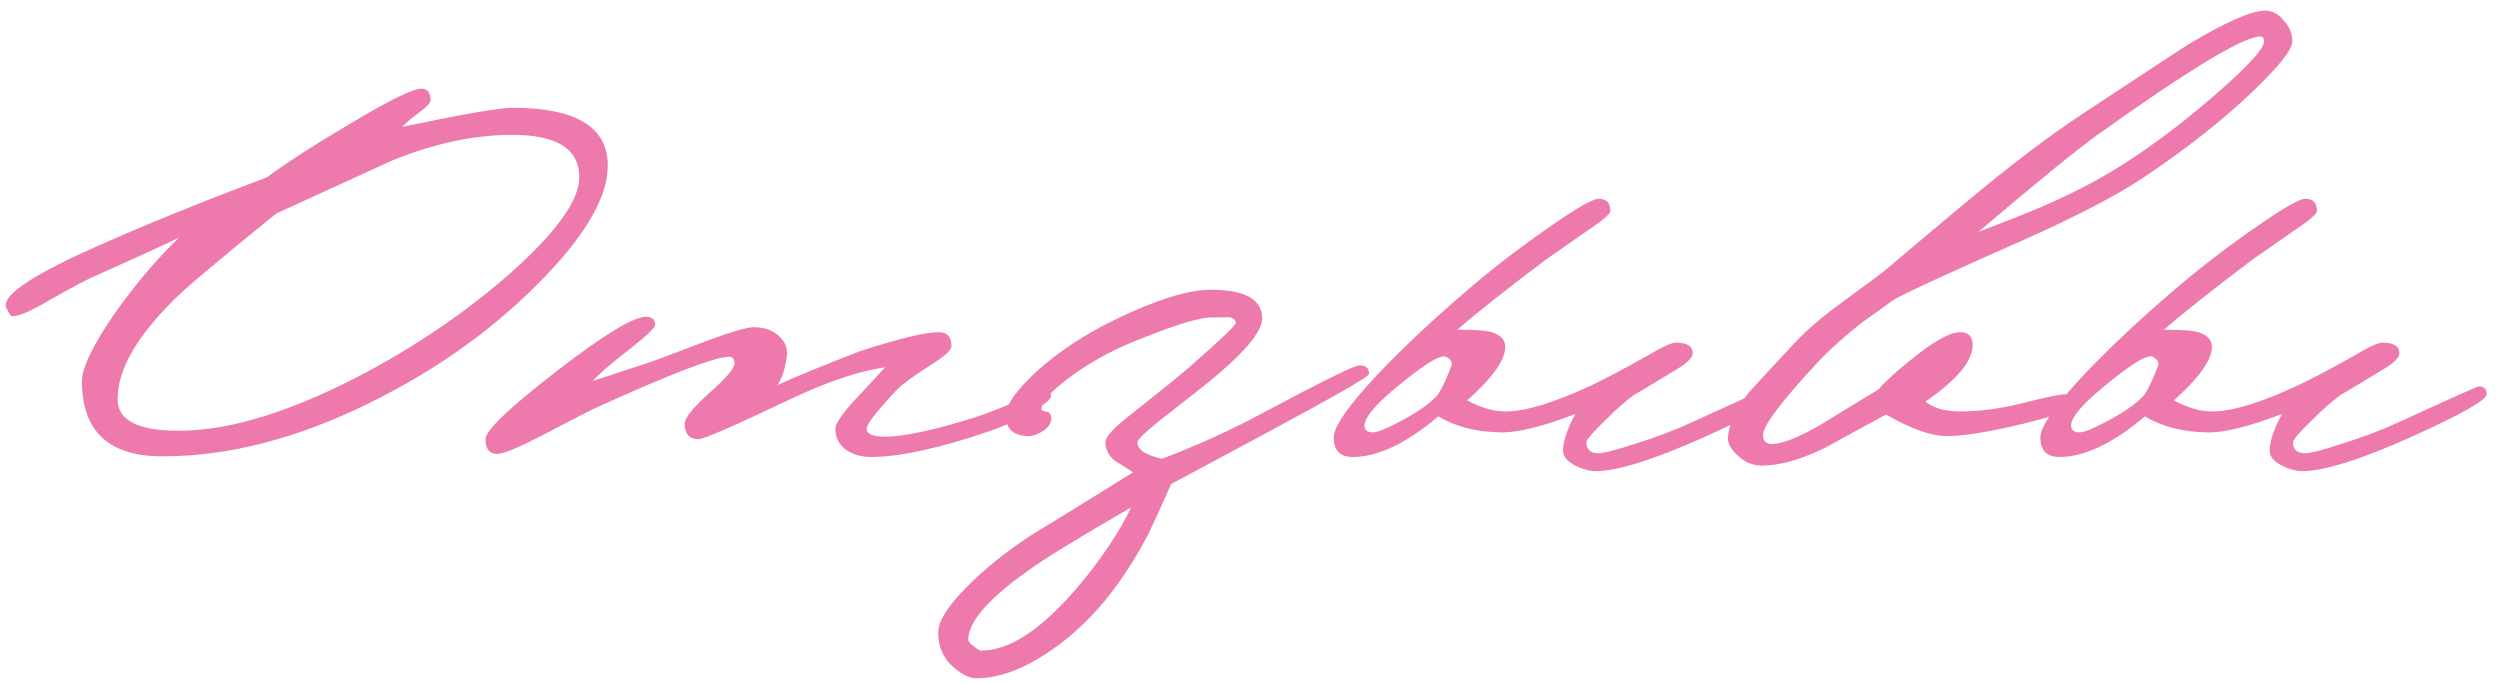<?xml version="1.0" encoding="UTF-8"?> <svg xmlns="http://www.w3.org/2000/svg" width="183" height="50" viewBox="0 0 183 50" fill="none"><path d="M44.475 12.48C44.325 14.76 42.6 17.55 39.3 20.85C35.88 24.27 31.83 27.135 27.15 29.445C21.84 32.085 16.755 33.405 11.895 33.405C7.965 33.405 6 31.575 6 27.915C6 26.895 6.825 25.2 8.475 22.83C9.975 20.73 11.52 18.915 13.11 17.385C11.88 17.985 9.885 18.9 7.125 20.13C6.525 20.37 5.355 20.985 3.615 21.975C2.295 22.755 1.395 23.145 0.915 23.145C0.825 23.145 0.735 23.055 0.645 22.875C0.555 22.695 0.495 22.59 0.465 22.56C0.435 22.5 0.42 22.425 0.42 22.335C0.42 21.435 2.655 19.995 7.125 18.015C10.635 16.455 14.775 14.775 19.545 12.975C21.045 11.865 23.07 10.56 25.62 9.06C28.47 7.35 30.21 6.495 30.84 6.495C31.29 6.495 31.515 6.765 31.515 7.305C31.515 7.515 31.29 7.785 30.84 8.115C30.15 8.625 29.685 9.015 29.445 9.285C33.885 8.355 36.57 7.89 37.5 7.89C42.36 7.89 44.685 9.42 44.475 12.48ZM42.405 12.975C42.405 10.905 40.77 9.87 37.5 9.87C34.71 9.87 31.77 10.5 28.68 11.76C25.86 13.05 23.04 14.34 20.22 15.63C15.99 19.05 13.485 21.165 12.705 21.975C9.975 24.675 8.61 27.09 8.61 29.22C8.61 30.87 10.305 31.635 13.695 31.515C17.115 31.395 21.21 30.12 25.98 27.69C30.27 25.47 34.08 22.89 37.41 19.95C40.74 16.98 42.405 14.655 42.405 12.975ZM76.938 28.995C76.938 29.235 76.428 29.64 75.408 30.21C74.418 30.78 73.383 31.245 72.303 31.605C68.673 32.835 65.823 33.45 63.753 33.45C63.033 33.45 62.418 33.27 61.908 32.91C61.398 32.52 61.143 32.01 61.143 31.38C61.143 31.05 61.593 30.375 62.493 29.355C63.273 28.545 64.038 27.72 64.788 26.88C62.808 27.18 60.498 27.96 57.858 29.22C53.748 31.17 51.513 32.145 51.153 32.145C50.463 32.145 50.118 31.77 50.118 31.02C50.118 30.6 50.718 29.85 51.918 28.77C53.148 27.69 53.763 26.97 53.763 26.61C53.763 26.28 53.628 26.115 53.358 26.115C52.368 26.115 49.188 27.33 43.818 29.76C43.518 29.88 42.108 30.6 39.588 31.92C37.908 32.79 36.843 33.225 36.393 33.225C35.823 33.225 35.538 32.865 35.538 32.145C35.538 31.515 37.263 29.865 40.713 27.195C44.163 24.525 46.353 23.19 47.283 23.19C47.733 23.19 47.958 23.385 47.958 23.775C47.958 23.985 47.328 24.585 46.068 25.575C44.598 26.715 43.713 27.48 43.413 27.87C43.443 27.87 44.733 27.45 47.283 26.61C47.763 26.46 49.293 25.89 51.873 24.9C53.583 24.27 54.678 23.955 55.158 23.955C55.938 23.955 56.553 24.165 57.003 24.585C57.483 25.005 57.678 25.515 57.588 26.115C57.468 27.015 57.243 27.705 56.913 28.185C58.143 27.615 60.153 26.79 62.943 25.71C65.823 24.78 67.743 24.315 68.703 24.315C69.333 24.315 69.648 24.66 69.648 25.35C69.648 25.62 69.153 26.07 68.163 26.7C66.873 27.51 66.018 28.14 65.598 28.59C64.158 30.12 63.438 31.05 63.438 31.38C63.438 31.77 63.888 31.965 64.788 31.965C66.138 31.965 68.313 31.5 71.313 30.57C72.063 30.33 73.113 29.925 74.463 29.355C75.633 28.845 76.263 28.59 76.353 28.59C76.743 28.59 76.938 28.725 76.938 28.995ZM100.221 27.375C100.221 27.555 97.85 28.92 93.111 31.47L85.731 35.43C84.921 37.26 84.335 38.535 83.975 39.255C83.016 41.055 81.981 42.63 80.871 43.98C79.55 45.57 78.096 46.875 76.505 47.895C74.706 49.065 73.025 49.65 71.466 49.65C70.986 49.65 70.445 49.395 69.846 48.885C69.066 48.225 68.675 47.37 68.675 46.32C68.675 45.48 69.365 44.37 70.746 42.99C72.005 41.7 73.566 40.44 75.425 39.21C77.496 37.95 80.001 36.405 82.941 34.575C82.49 34.275 82.04 33.99 81.591 33.72C81.141 33.33 80.915 32.88 80.915 32.37C80.915 32.01 81.441 31.41 82.49 30.57C84.921 28.65 86.406 27.45 86.945 26.97C89.285 24.93 90.456 23.82 90.456 23.64C90.456 23.37 90.231 23.22 89.781 23.19C90.531 23.22 90.156 23.235 88.656 23.235C87.755 23.235 85.805 23.85 82.805 25.08C81.156 25.77 79.641 26.625 78.26 27.645C76.91 28.665 76.236 29.43 76.236 29.94C76.236 30.03 76.326 30.09 76.505 30.12C76.716 30.15 76.835 30.21 76.865 30.3C76.925 30.39 76.956 30.495 76.956 30.615C76.956 30.975 76.746 31.29 76.326 31.56C75.906 31.83 75.501 31.95 75.111 31.92C74.121 31.83 73.626 31.335 73.626 30.435C73.626 29.655 74.376 28.575 75.876 27.195C77.496 25.725 79.46 24.435 81.77 23.325C84.71 21.915 87.005 21.21 88.656 21.21C91.145 21.21 92.391 21.915 92.391 23.325C92.391 24.315 90.996 25.935 88.206 28.185C87.096 29.055 85.986 29.925 84.876 30.795C83.796 31.665 83.255 32.19 83.255 32.37C83.255 32.91 83.856 33.315 85.055 33.585C87.665 32.595 90.111 31.485 92.391 30.255C96.77 27.915 99.141 26.745 99.501 26.745C99.981 26.745 100.221 26.955 100.221 27.375ZM82.805 37.14C79.326 39.15 77.001 40.56 75.831 41.37C72.531 43.62 70.88 45.435 70.88 46.815C70.88 46.965 71.016 47.13 71.285 47.31C71.525 47.52 71.706 47.625 71.826 47.625C73.925 47.625 76.326 46.02 79.025 42.81C80.675 40.83 81.936 38.94 82.805 37.14ZM130.3 28.86C130.3 29.28 128.44 30.33 124.72 32.01C121.03 33.66 118.39 34.485 116.8 34.485C116.32 34.485 115.795 34.335 115.225 34.035C114.685 33.735 114.415 33.39 114.415 33C114.415 32.31 114.715 31.41 115.315 30.3C112.915 31.23 111.085 31.68 109.825 31.65C108.055 31.62 106.54 31.23 105.28 30.48C102.94 32.46 100.855 33.45 99.025 33.45C98.095 33.45 97.63 32.97 97.63 32.01C97.63 31.23 98.71 29.685 100.87 27.375C102.73 25.425 104.905 23.385 107.395 21.255C109.135 19.755 111.055 18.27 113.155 16.8C115.285 15.3 116.575 14.55 117.025 14.55C117.595 14.55 117.88 14.85 117.88 15.45C117.88 15.66 117.295 16.155 116.125 16.935C114.235 18.255 113.245 18.945 113.155 19.005C110.245 21.195 108.085 22.905 106.675 24.135C107.965 24.135 108.805 24.195 109.195 24.315C109.855 24.525 110.185 24.885 110.185 25.395C110.185 26.355 109.255 27.66 107.395 29.31C108.415 29.85 109.345 30.12 110.185 30.12C111.655 30.12 113.74 29.49 116.44 28.23C117.52 27.72 118.885 27 120.535 26.07C121.645 25.41 122.35 25.08 122.65 25.08C123.49 25.08 123.91 25.335 123.91 25.845C123.91 26.175 123.505 26.58 122.695 27.06C120.715 28.26 119.71 28.86 119.68 28.86C119.11 29.25 118.375 29.895 117.475 30.795C116.575 31.665 116.125 32.19 116.125 32.37C116.125 32.91 116.425 33.18 117.025 33.18C117.385 33.18 118.255 32.955 119.635 32.505C121.195 32.025 122.62 31.485 123.91 30.885C127.69 29.145 129.64 28.275 129.76 28.275C130.12 28.305 130.3 28.5 130.3 28.86ZM106.27 26.7C106.3 26.49 106.165 26.295 105.865 26.115C105.475 25.935 104.38 26.58 102.58 28.05C100.78 29.49 99.88 30.525 99.88 31.155C99.88 31.485 100.09 31.65 100.51 31.65C100.84 31.65 101.59 31.335 102.76 30.705C103.96 30.045 104.8 29.43 105.28 28.86C105.61 28.32 105.94 27.6 106.27 26.7ZM167.8 3.03C167.8 3.63 166.81 4.875 164.83 6.765C162.58 8.895 159.925 10.98 156.865 13.02C154.885 14.34 151.87 15.9 147.82 17.7C142.12 20.22 139.015 21.66 138.505 22.02C138.025 22.38 137.275 22.92 136.255 23.64C134.995 24.63 133.915 25.605 133.015 26.565C130.375 29.415 129.055 31.17 129.055 31.83C129.055 32.28 129.265 32.505 129.685 32.505C130.435 32.505 131.62 32.04 133.24 31.11C134.65 30.24 136.075 29.37 137.515 28.5C137.935 27.99 138.685 27.3 139.765 26.43C141.475 25.02 142.72 24.315 143.5 24.315C144.1 24.315 144.4 24.63 144.4 25.26C144.4 26.43 143.245 27.81 140.935 29.4C141.535 29.88 142.39 30.12 143.5 30.12C144.94 30.12 146.485 29.91 148.135 29.49C149.785 29.07 150.79 28.86 151.15 28.86C151.51 28.86 151.69 29.175 151.69 29.805C151.69 30.015 150.49 30.42 148.09 31.02C145.6 31.62 143.74 31.92 142.51 31.92C141.37 31.92 139.885 31.395 138.055 30.345C136.555 31.155 135.07 31.965 133.6 32.775C131.83 33.645 130.285 34.08 128.965 34.08C128.275 34.08 127.66 33.81 127.12 33.27C126.7 32.85 126.49 32.475 126.49 32.145C126.49 31.155 127 30.015 128.02 28.725C128.23 28.485 129.31 27.315 131.26 25.215C132.19 24.225 133.27 23.28 134.5 22.38C136.75 20.73 137.92 19.86 138.01 19.77C139.99 18.09 141.97 16.425 143.95 14.775C147.19 12.075 150.04 9.915 152.5 8.295C156.82 5.445 159.355 3.78 160.105 3.3C162.895 1.62 164.8 0.78 165.82 0.78C166.33 0.78 166.78 1.02 167.17 1.5C167.59 1.95 167.8 2.46 167.8 3.03ZM165.73 3.03C165.73 2.79 165.64 2.67 165.46 2.67C164.23 2.67 160.255 5.07 153.535 9.87C152.065 10.92 149.155 13.29 144.805 16.98C147.325 16.02 149.08 15.315 150.07 14.865C152.17 13.935 154.09 12.9 155.83 11.76C157.99 10.35 160.18 8.67 162.4 6.72C164.62 4.77 165.73 3.54 165.73 3.03ZM182.024 28.86C182.024 29.28 180.164 30.33 176.444 32.01C172.754 33.66 170.114 34.485 168.524 34.485C168.044 34.485 167.519 34.335 166.949 34.035C166.409 33.735 166.139 33.39 166.139 33C166.139 32.31 166.439 31.41 167.039 30.3C164.639 31.23 162.809 31.68 161.549 31.65C159.779 31.62 158.264 31.23 157.004 30.48C154.664 32.46 152.579 33.45 150.749 33.45C149.819 33.45 149.354 32.97 149.354 32.01C149.354 31.23 150.434 29.685 152.594 27.375C154.454 25.425 156.629 23.385 159.119 21.255C160.859 19.755 162.779 18.27 164.879 16.8C167.009 15.3 168.299 14.55 168.749 14.55C169.319 14.55 169.604 14.85 169.604 15.45C169.604 15.66 169.019 16.155 167.849 16.935C165.959 18.255 164.969 18.945 164.879 19.005C161.969 21.195 159.809 22.905 158.399 24.135C159.689 24.135 160.529 24.195 160.919 24.315C161.579 24.525 161.909 24.885 161.909 25.395C161.909 26.355 160.979 27.66 159.119 29.31C160.139 29.85 161.069 30.12 161.909 30.12C163.379 30.12 165.464 29.49 168.164 28.23C169.244 27.72 170.609 27 172.259 26.07C173.369 25.41 174.074 25.08 174.374 25.08C175.214 25.08 175.634 25.335 175.634 25.845C175.634 26.175 175.229 26.58 174.419 27.06C172.439 28.26 171.434 28.86 171.404 28.86C170.834 29.25 170.099 29.895 169.199 30.795C168.299 31.665 167.849 32.19 167.849 32.37C167.849 32.91 168.149 33.18 168.749 33.18C169.109 33.18 169.979 32.955 171.359 32.505C172.919 32.025 174.344 31.485 175.634 30.885C179.414 29.145 181.364 28.275 181.484 28.275C181.844 28.305 182.024 28.5 182.024 28.86ZM157.994 26.7C158.024 26.49 157.889 26.295 157.589 26.115C157.199 25.935 156.104 26.58 154.304 28.05C152.504 29.49 151.604 30.525 151.604 31.155C151.604 31.485 151.814 31.65 152.234 31.65C152.564 31.65 153.314 31.335 154.484 30.705C155.684 30.045 156.524 29.43 157.004 28.86C157.334 28.32 157.664 27.6 157.994 26.7Z" fill="#ED79AD"></path></svg> 